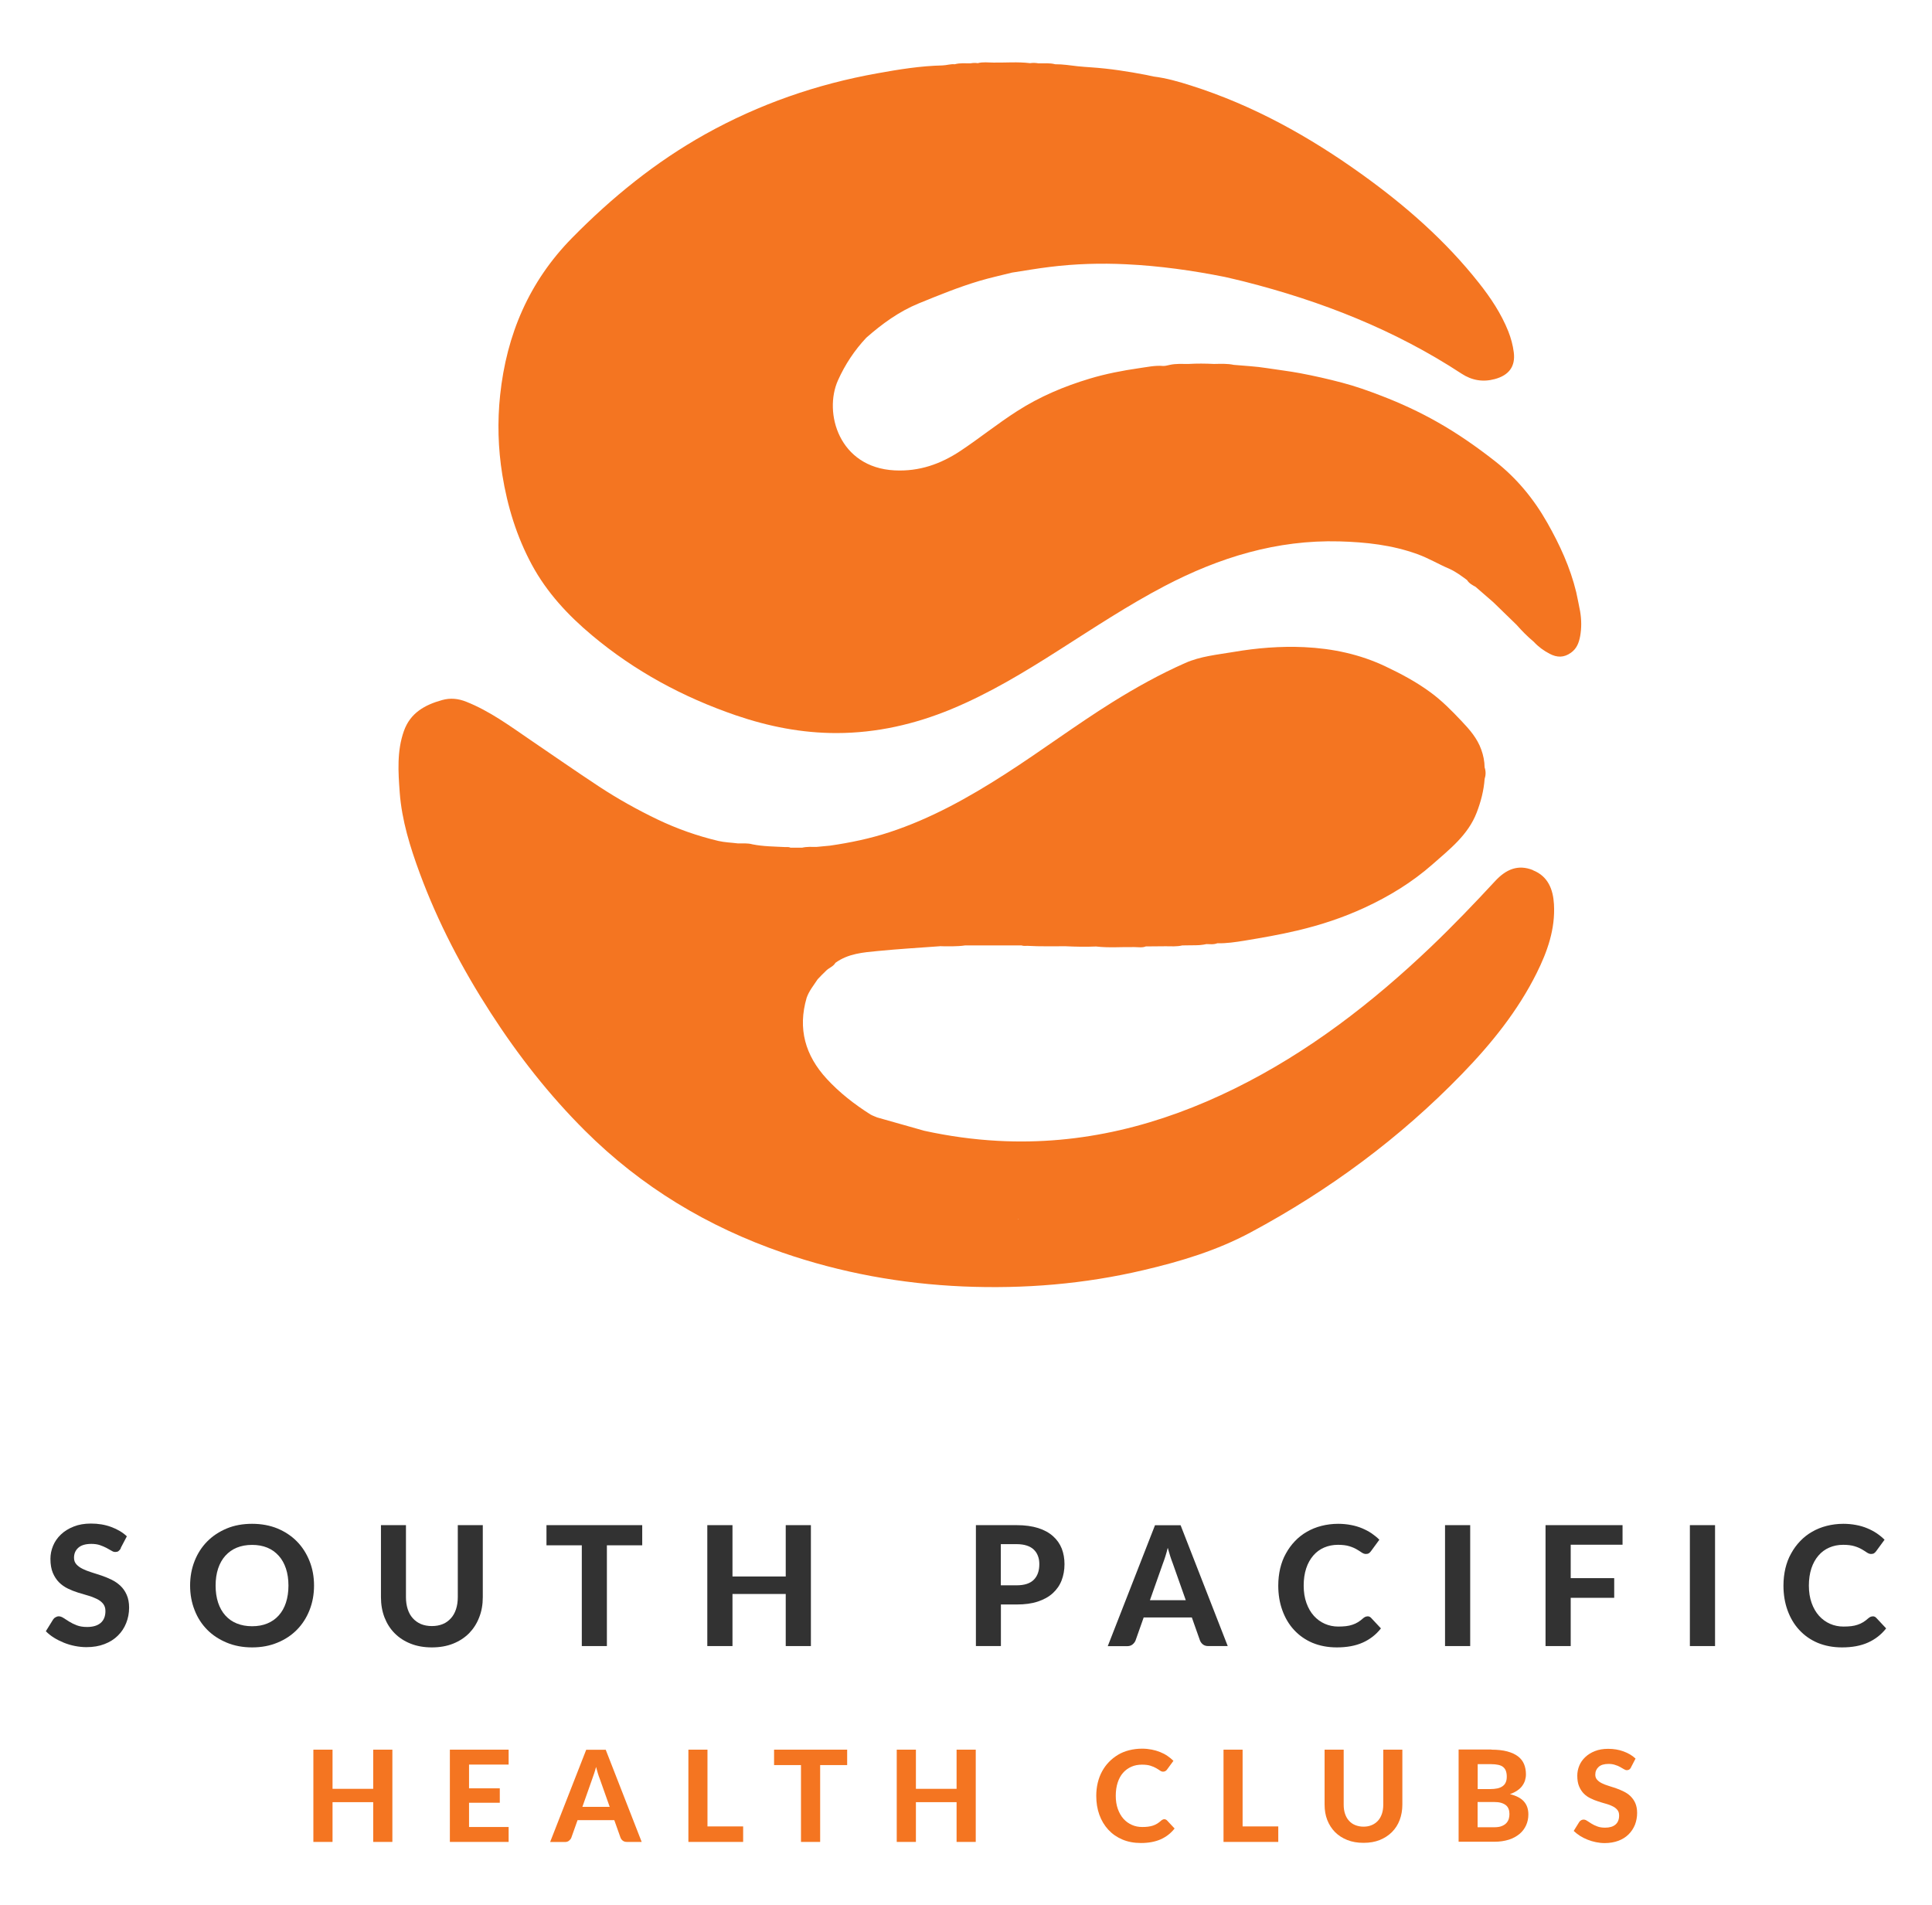 <svg xmlns="http://www.w3.org/2000/svg" width="217" height="214" viewBox="0 0 217 214" fill="none"><g clip-path="url(#clip0_3515_2398)"><path d="M172.17 97.724C170.504 97.059 169.156 97.639 167.949 98.941C165.609 101.468 163.222 103.958 160.723 106.345C154.105 112.654 146.934 118.186 138.707 122.248C130.319 126.386 121.511 128.642 112.095 128.136C109.305 127.986 106.544 127.603 103.81 127.003C102.051 126.507 100.282 126.011 98.522 125.506C98.269 125.393 97.998 125.309 97.763 125.169C95.976 124.036 94.309 122.744 92.868 121.181C90.444 118.551 89.582 115.546 90.603 112.064C90.874 111.287 91.398 110.66 91.838 109.986C92.166 109.649 92.484 109.303 92.831 108.984C93.149 108.685 93.598 108.554 93.832 108.142C95.255 107.103 96.94 106.972 98.597 106.813C100.909 106.588 103.221 106.448 105.542 106.279C105.617 106.251 105.701 106.232 105.776 106.232C105.701 106.242 105.617 106.26 105.542 106.279C106.497 106.279 107.452 106.326 108.406 106.186H114.734C114.949 106.26 115.174 106.242 115.399 106.232C116.831 106.317 118.263 106.27 119.695 106.279C120.837 106.335 121.97 106.354 123.112 106.307C124.553 106.476 125.995 106.345 127.436 106.373C127.858 106.373 128.288 106.466 128.7 106.298C129.44 106.298 130.17 106.279 130.909 106.279C131.536 106.279 132.173 106.335 132.791 106.186C133.025 106.186 133.259 106.186 133.493 106.176C134.054 106.158 134.607 106.195 135.159 106.101C135.224 106.092 135.29 106.083 135.355 106.064H135.412L135.458 106.036C135.88 106.036 136.31 106.111 136.731 105.942C137.761 105.97 138.781 105.811 139.774 105.652C141.767 105.324 143.752 104.978 145.727 104.51C148.348 103.892 150.866 103.059 153.29 101.936C156.042 100.663 158.616 99.09 160.9 97.078C162.829 95.374 164.888 93.792 165.861 91.265C166.33 90.039 166.657 88.794 166.751 87.493C166.891 87.062 166.9 86.622 166.751 86.192C166.741 85.508 166.61 84.844 166.376 84.198C165.927 82.925 165.066 81.942 164.158 80.987C163.063 79.826 161.949 78.694 160.666 77.758C159.103 76.606 157.39 75.689 155.63 74.856C152.738 73.48 149.668 72.834 146.485 72.684C143.817 72.562 141.159 72.778 138.538 73.227C136.713 73.536 134.831 73.704 133.109 74.472C130.273 75.726 127.567 77.233 124.937 78.871C120.828 81.436 116.943 84.347 112.871 86.959C108.772 89.589 104.531 91.958 99.87 93.483C97.698 94.195 95.47 94.653 93.214 94.981C92.718 95.028 92.222 95.075 91.726 95.121C91.183 95.121 90.64 95.084 90.107 95.206C89.667 95.206 89.227 95.206 88.787 95.206C88.59 95.103 88.384 95.15 88.188 95.14C86.962 95.075 85.726 95.075 84.509 94.831C83.975 94.681 83.423 94.738 82.88 94.728C82.141 94.635 81.392 94.616 80.671 94.448C78.312 93.886 76.028 93.081 73.838 92.032C71.582 90.947 69.401 89.73 67.304 88.354C64.693 86.631 62.119 84.844 59.535 83.084C57.232 81.511 54.986 79.854 52.365 78.815C51.476 78.46 50.586 78.366 49.66 78.628C47.722 79.162 46.084 80.07 45.363 82.11C44.568 84.357 44.727 86.697 44.895 89C45.129 92.145 46.065 95.14 47.151 98.089C49.192 103.611 51.916 108.807 55.108 113.749C58.187 118.523 61.669 122.978 65.704 126.994C72.031 133.303 79.482 137.787 87.916 140.698C94.487 142.963 101.246 144.189 108.172 144.489C115.006 144.779 121.773 144.227 128.447 142.654C132.603 141.681 136.675 140.455 140.476 138.414C149.293 133.687 157.25 127.808 164.214 120.62C167.509 117.222 170.476 113.552 172.601 109.284C173.809 106.86 174.698 104.332 174.539 101.561C174.445 99.886 173.865 98.416 172.199 97.752L172.17 97.724ZM67.117 116.632V116.66C67.117 116.66 67.098 116.651 67.098 116.641H67.117V116.632ZM114.341 136.935C114.341 136.935 114.388 136.954 114.416 136.972C114.388 136.972 114.36 136.972 114.341 136.972C114.341 136.963 114.341 136.954 114.341 136.944V136.935Z" fill="#F47521"></path><path d="M177.478 71.477C177.646 70.541 177.637 69.605 177.478 68.668C177.328 67.948 177.206 67.227 177.038 66.506C176.364 63.726 175.185 61.171 173.781 58.7C172.264 56.023 170.345 53.701 167.911 51.791C165.843 50.172 163.699 48.674 161.406 47.383C159.403 46.25 157.315 45.286 155.172 44.462C153.721 43.901 152.251 43.376 150.744 42.983C149.19 42.571 147.618 42.216 146.027 41.916C144.782 41.682 143.537 41.542 142.292 41.345C141.065 41.148 139.811 41.092 138.576 40.98C137.836 40.821 137.087 40.868 136.338 40.877C135.393 40.83 134.448 40.821 133.502 40.877C132.8 40.877 132.089 40.83 131.396 40.98C131.143 41.027 130.881 41.12 130.628 41.102C129.711 41.027 128.812 41.233 127.923 41.355C126.06 41.626 124.207 41.982 122.401 42.525C119.527 43.386 116.775 44.546 114.229 46.184C112.048 47.579 110.035 49.208 107.882 50.64C105.636 52.129 103.239 52.971 100.478 52.831C94.235 52.512 92.484 46.362 94.122 42.712C94.927 40.924 95.976 39.342 97.305 37.928C99.083 36.365 100.984 34.98 103.202 34.072C105.449 33.155 107.695 32.237 110.026 31.545C111.224 31.189 112.45 30.927 113.667 30.618C115.081 30.403 116.494 30.15 117.907 29.981C120.762 29.626 123.627 29.541 126.5 29.682C130.226 29.86 133.914 30.375 137.574 31.105C138.285 31.273 138.997 31.432 139.708 31.61C148.395 33.81 156.641 37.039 164.167 41.972C165.309 42.721 166.554 42.936 167.874 42.581C169.503 42.15 170.224 41.139 170.027 39.576C169.924 38.762 169.709 37.975 169.409 37.208C168.604 35.205 167.425 33.435 166.096 31.76C162.361 27.033 157.877 23.111 153.019 19.619C147.094 15.36 140.775 11.831 133.783 9.613C132.407 9.173 131.003 8.77 129.561 8.593C129.29 8.536 129.018 8.471 128.738 8.415C126.688 8.022 124.638 7.703 122.55 7.563C122.054 7.525 121.539 7.497 121.043 7.441C120.201 7.348 119.368 7.207 118.516 7.217C117.898 7.048 117.262 7.132 116.634 7.114C116.326 7.057 116.007 7.048 115.689 7.095C114.322 6.926 112.956 7.048 111.589 7.029C110.999 7.029 110.41 6.936 109.82 7.095C109.539 7.048 109.268 7.067 108.996 7.114C108.407 7.114 107.817 7.057 107.236 7.217C106.768 7.17 106.31 7.338 105.851 7.348C103.38 7.404 100.956 7.797 98.531 8.237C91.717 9.454 85.258 11.7 79.202 15.079C73.623 18.197 68.727 22.175 64.253 26.724C59.423 31.638 56.895 37.582 56.175 44.369C55.856 47.364 55.941 50.35 56.418 53.317C56.989 56.865 58.028 60.263 59.741 63.436C61.426 66.553 63.794 69.099 66.49 71.355C71.292 75.38 76.702 78.3 82.618 80.332C86.306 81.596 90.088 82.344 93.991 82.335C98.456 82.326 102.734 81.352 106.853 79.648C111.121 77.879 115.043 75.502 118.918 73.031C122.831 70.541 126.697 67.976 130.806 65.823C136.956 62.603 143.415 60.618 150.435 60.806C153.421 60.89 156.361 61.208 159.197 62.238C160.451 62.687 161.593 63.38 162.81 63.895C163.521 64.213 164.149 64.69 164.776 65.149C165 65.514 165.365 65.711 165.73 65.907C166.395 66.478 167.06 67.058 167.715 67.629C168.585 68.472 169.456 69.324 170.327 70.166C170.935 70.85 171.562 71.495 172.264 72.076C172.779 72.637 173.378 73.077 174.061 73.433C174.885 73.864 175.653 73.882 176.448 73.311C177.104 72.843 177.338 72.198 177.478 71.467V71.477ZM165.515 65.402C165.515 65.402 165.534 65.402 165.543 65.402C165.543 65.402 165.534 65.42 165.525 65.42C165.525 65.42 165.525 65.402 165.525 65.392L165.515 65.402ZM163.999 64.157C163.999 64.157 163.999 64.138 164.008 64.138C164.008 64.147 164.027 64.157 164.036 64.166C164.027 64.166 164.008 64.166 163.999 64.166V64.157ZM165.113 65.149C165.113 65.149 165.113 65.121 165.113 65.102C165.122 65.121 165.141 65.13 165.15 65.149H165.122H165.113Z" fill="#F47521"></path><path d="M13.574 173.9C13.49 174.04 13.396 174.153 13.302 174.218C13.209 174.284 13.097 174.312 12.947 174.312C12.797 174.312 12.666 174.265 12.507 174.162C12.348 174.068 12.161 173.965 11.954 173.853C11.739 173.741 11.496 173.638 11.224 173.544C10.953 173.45 10.625 173.404 10.26 173.404C9.614 173.404 9.128 173.544 8.8 173.834C8.472 174.124 8.313 174.499 8.313 174.967C8.313 175.266 8.407 175.51 8.585 175.706C8.763 175.903 8.997 176.071 9.287 176.212C9.577 176.352 9.905 176.483 10.27 176.596C10.635 176.708 11.018 176.83 11.402 176.961C11.786 177.092 12.17 177.251 12.535 177.429C12.9 177.607 13.237 177.841 13.527 178.112C13.817 178.383 14.051 178.72 14.229 179.123C14.407 179.516 14.501 180.003 14.501 180.565C14.501 181.182 14.388 181.763 14.173 182.296C13.958 182.839 13.649 183.307 13.237 183.71C12.834 184.112 12.329 184.43 11.739 184.655C11.14 184.889 10.466 185.001 9.708 185.001C9.277 185.001 8.847 184.955 8.416 184.87C7.986 184.786 7.574 184.664 7.181 184.505C6.788 184.346 6.413 184.159 6.067 183.944C5.72 183.728 5.412 183.485 5.149 183.214L5.973 181.884C6.039 181.781 6.132 181.697 6.245 181.641C6.357 181.575 6.479 181.538 6.6 181.538C6.769 181.538 6.947 181.604 7.134 181.725C7.321 181.847 7.536 181.987 7.78 182.137C8.023 182.287 8.304 182.427 8.622 182.549C8.94 182.671 9.324 182.736 9.783 182.736C10.438 182.736 10.944 182.586 11.299 182.287C11.655 181.987 11.842 181.538 11.842 180.948C11.842 180.602 11.749 180.33 11.571 180.115C11.393 179.9 11.159 179.722 10.869 179.582C10.579 179.441 10.251 179.31 9.886 179.207C9.521 179.104 9.137 178.992 8.753 178.87C8.369 178.749 7.986 178.599 7.621 178.421C7.256 178.243 6.928 178.018 6.638 177.728C6.348 177.438 6.114 177.082 5.936 176.661C5.758 176.24 5.664 175.706 5.664 175.079C5.664 174.574 5.767 174.087 5.964 173.61C6.16 173.132 6.46 172.711 6.844 172.346C7.227 171.981 7.705 171.681 8.276 171.457C8.837 171.232 9.483 171.12 10.213 171.12C11.028 171.12 11.786 171.241 12.488 171.503C13.181 171.756 13.771 172.103 14.248 172.552L13.555 173.872L13.574 173.9Z" fill="#323232"></path><path d="M35.272 178.084C35.272 179.076 35.103 179.994 34.766 180.845C34.429 181.697 33.961 182.427 33.353 183.045C32.744 183.663 32.014 184.15 31.162 184.496C30.311 184.852 29.356 185.029 28.317 185.029C27.278 185.029 26.323 184.852 25.471 184.496C24.619 184.14 23.88 183.663 23.271 183.045C22.663 182.427 22.186 181.697 21.858 180.845C21.521 179.994 21.352 179.076 21.352 178.084C21.352 177.092 21.521 176.174 21.858 175.323C22.195 174.471 22.663 173.75 23.271 173.132C23.88 172.514 24.619 172.028 25.471 171.672C26.323 171.316 27.278 171.148 28.317 171.148C29.356 171.148 30.311 171.326 31.162 171.672C32.014 172.028 32.744 172.514 33.353 173.132C33.961 173.75 34.429 174.49 34.766 175.332C35.103 176.174 35.272 177.092 35.272 178.084ZM32.398 178.084C32.398 177.373 32.304 176.736 32.117 176.174C31.93 175.613 31.659 175.126 31.303 174.733C30.947 174.34 30.526 174.031 30.02 173.825C29.515 173.619 28.953 173.516 28.317 173.516C27.68 173.516 27.109 173.619 26.604 173.825C26.098 174.031 25.668 174.34 25.312 174.733C24.956 175.126 24.685 175.613 24.498 176.174C24.311 176.736 24.217 177.382 24.217 178.084C24.217 178.786 24.311 179.441 24.498 180.003C24.685 180.564 24.956 181.051 25.312 181.444C25.668 181.838 26.089 182.137 26.604 182.343C27.119 182.549 27.68 182.652 28.317 182.652C28.953 182.652 29.524 182.549 30.02 182.343C30.526 182.137 30.947 181.838 31.303 181.444C31.659 181.051 31.93 180.574 32.117 180.003C32.304 179.432 32.398 178.795 32.398 178.084Z" fill="#323232"></path><path d="M48.507 182.633C48.966 182.633 49.368 182.558 49.734 182.409C50.099 182.259 50.398 182.034 50.651 181.753C50.904 181.472 51.091 181.136 51.222 180.733C51.353 180.331 51.419 179.881 51.419 179.385V171.298H54.227V179.385C54.227 180.209 54.096 180.967 53.824 181.65C53.562 182.343 53.178 182.933 52.691 183.438C52.195 183.934 51.596 184.327 50.894 184.608C50.192 184.889 49.397 185.029 48.507 185.029C47.618 185.029 46.822 184.889 46.12 184.608C45.409 184.327 44.81 183.934 44.323 183.438C43.827 182.942 43.453 182.343 43.181 181.65C42.919 180.958 42.788 180.209 42.788 179.385V171.298H45.596V179.385C45.596 179.881 45.662 180.331 45.793 180.733C45.924 181.136 46.111 181.472 46.364 181.753C46.617 182.034 46.916 182.249 47.281 182.409C47.646 182.558 48.058 182.633 48.517 182.633H48.507Z" fill="#323232"></path><path d="M72.134 173.563H68.165V184.88H65.348V173.563H61.379V171.298H72.134V173.563Z" fill="#323232"></path><path d="M91.079 171.298V184.88H88.253V179.029H82.271V184.88H79.444V171.298H82.271V177.064H88.253V171.298H91.079Z" fill="#323232"></path><path d="M114.19 171.298C115.116 171.298 115.921 171.41 116.605 171.625C117.288 171.84 117.84 172.149 118.28 172.543C118.72 172.936 119.038 173.394 119.254 173.928C119.46 174.461 119.563 175.051 119.563 175.678C119.563 176.343 119.45 176.961 119.235 177.513C119.02 178.065 118.683 178.543 118.243 178.945C117.803 179.348 117.241 179.657 116.567 179.881C115.893 180.106 115.107 180.209 114.199 180.209H112.42V184.88H109.612V171.298H114.199H114.19ZM114.19 178.056C115.07 178.056 115.715 177.841 116.127 177.419C116.539 176.998 116.736 176.418 116.736 175.678C116.736 175.341 116.689 175.032 116.577 174.752C116.474 174.471 116.314 174.237 116.109 174.04C115.903 173.844 115.64 173.694 115.322 173.591C115.004 173.488 114.63 173.432 114.19 173.432H112.411V178.056H114.19Z" fill="#323232"></path><path d="M137.901 184.88H135.72C135.477 184.88 135.28 184.824 135.13 184.711C134.981 184.599 134.859 184.449 134.784 184.262L133.867 181.669H128.456L127.539 184.262C127.473 184.421 127.37 184.561 127.211 184.693C127.052 184.824 126.856 184.889 126.622 184.889H124.422L129.729 171.307H132.603L137.901 184.889V184.88ZM133.183 179.722L131.714 175.566C131.63 175.351 131.536 175.089 131.442 174.798C131.349 174.508 131.255 174.19 131.161 173.844C131.077 174.19 130.984 174.518 130.89 174.817C130.796 175.117 130.703 175.369 130.619 175.594L129.158 179.731H133.193L133.183 179.722Z" fill="#323232"></path><path d="M153.598 181.538C153.758 181.538 153.889 181.594 153.992 181.706L155.105 182.895C154.553 183.597 153.879 184.122 153.065 184.487C152.25 184.852 151.277 185.029 150.154 185.029C149.133 185.029 148.225 184.852 147.411 184.515C146.597 184.168 145.913 183.682 145.342 183.064C144.771 182.446 144.341 181.716 144.032 180.864C143.723 180.012 143.573 179.086 143.573 178.084C143.573 177.41 143.648 176.764 143.789 176.156C143.938 175.547 144.144 174.986 144.434 174.48C144.715 173.965 145.052 173.507 145.445 173.095C145.838 172.683 146.288 172.327 146.784 172.046C147.28 171.756 147.832 171.532 148.422 171.382C149.012 171.232 149.639 171.148 150.303 171.148C150.8 171.148 151.277 171.195 151.726 171.279C152.176 171.363 152.587 171.485 152.971 171.644C153.355 171.803 153.711 171.99 154.038 172.206C154.366 172.43 154.665 172.674 154.928 172.936L153.982 174.227C153.926 174.312 153.851 174.377 153.767 174.443C153.683 174.508 153.561 174.536 153.411 174.536C153.261 174.536 153.112 174.48 152.952 174.377C152.803 174.274 152.616 174.153 152.391 174.021C152.166 173.89 151.895 173.769 151.558 173.666C151.221 173.563 150.8 173.507 150.285 173.507C149.714 173.507 149.199 173.61 148.722 173.816C148.244 174.021 147.842 174.321 147.505 174.714C147.168 175.107 146.896 175.585 146.709 176.156C146.522 176.727 146.428 177.373 146.428 178.093C146.428 178.814 146.531 179.469 146.737 180.04C146.943 180.611 147.214 181.089 147.57 181.482C147.926 181.875 148.338 182.175 148.806 182.38C149.274 182.586 149.779 182.689 150.322 182.689C150.64 182.689 150.931 182.671 151.183 182.643C151.445 182.614 151.679 182.558 151.904 182.483C152.129 182.409 152.335 182.315 152.531 182.193C152.728 182.072 152.924 181.922 153.121 181.744C153.187 181.688 153.261 181.641 153.336 181.604C153.411 181.566 153.495 181.547 153.58 181.547L153.598 181.538Z" fill="#323232"></path><path d="M165.131 184.88H162.304V171.298H165.131V184.88Z" fill="#323232"></path><path d="M176.42 173.497V177.251H181.306V179.46H176.42V184.88H173.593V171.298H182.242V173.497H176.42Z" fill="#323232"></path><path d="M192.632 184.88H189.805V171.298H192.632V184.88Z" fill="#323232"></path><path d="M210.342 181.538C210.501 181.538 210.632 181.594 210.735 181.706L211.849 182.895C211.296 183.597 210.622 184.122 209.808 184.487C208.994 184.852 208.02 185.029 206.897 185.029C205.877 185.029 204.969 184.852 204.154 184.515C203.34 184.168 202.657 183.682 202.086 183.064C201.515 182.446 201.084 181.716 200.775 180.864C200.466 180.012 200.316 179.086 200.316 178.084C200.316 177.41 200.391 176.764 200.532 176.156C200.681 175.547 200.887 174.986 201.178 174.48C201.458 173.965 201.795 173.507 202.189 173.095C202.582 172.683 203.031 172.327 203.527 172.046C204.023 171.756 204.575 171.532 205.165 171.382C205.755 171.232 206.382 171.148 207.047 171.148C207.543 171.148 208.02 171.195 208.469 171.279C208.919 171.363 209.331 171.485 209.714 171.644C210.098 171.803 210.454 171.99 210.781 172.206C211.109 172.43 211.409 172.674 211.671 172.936L210.725 174.227C210.669 174.312 210.594 174.377 210.51 174.443C210.426 174.508 210.304 174.536 210.154 174.536C210.005 174.536 209.855 174.48 209.696 174.377C209.546 174.274 209.359 174.153 209.134 174.021C208.909 173.89 208.638 173.769 208.301 173.666C207.964 173.563 207.543 173.507 207.028 173.507C206.457 173.507 205.942 173.61 205.465 173.816C204.987 174.021 204.585 174.321 204.248 174.714C203.911 175.107 203.639 175.585 203.452 176.156C203.265 176.727 203.171 177.373 203.171 178.093C203.171 178.814 203.274 179.469 203.48 180.04C203.686 180.611 203.958 181.089 204.313 181.482C204.669 181.875 205.081 182.175 205.549 182.38C206.017 182.586 206.522 182.689 207.065 182.689C207.384 182.689 207.674 182.671 207.927 182.643C208.189 182.614 208.423 182.558 208.647 182.483C208.872 182.409 209.078 182.315 209.274 182.193C209.471 182.072 209.668 181.922 209.864 181.744C209.93 181.688 210.005 181.641 210.079 181.604C210.154 181.566 210.239 181.547 210.323 181.547L210.342 181.538Z" fill="#323232"></path><path d="M44.071 196.515V206.877H41.918V202.412H37.35V206.877H35.197V196.515H37.35V200.914H41.918V196.515H44.071Z" fill="#F47521"></path><path d="M52.682 198.19V200.858H56.136V202.478H52.682V205.201H57.129V206.877H50.529V196.515H57.129V198.19H52.682Z" fill="#F47521"></path><path d="M72.077 206.877H70.411C70.224 206.877 70.074 206.83 69.962 206.746C69.85 206.662 69.756 206.549 69.7 206.409L68.998 204.434H64.87L64.168 206.409C64.121 206.531 64.037 206.634 63.915 206.737C63.793 206.84 63.643 206.886 63.466 206.886H61.79L65.843 196.524H68.034L72.077 206.886V206.877ZM68.483 202.946L67.36 199.772C67.294 199.604 67.219 199.407 67.154 199.183C67.088 198.958 67.013 198.715 66.948 198.453C66.882 198.724 66.807 198.967 66.732 199.192C66.657 199.417 66.592 199.613 66.526 199.782L65.413 202.936H68.492L68.483 202.946Z" fill="#F47521"></path><path d="M83.469 205.136V206.877H77.319V196.515H79.463V205.136H83.469Z" fill="#F47521"></path><path d="M95.142 198.247H92.119V206.877H89.966V198.247H86.942V196.515H95.152V198.247H95.142Z" fill="#F47521"></path><path d="M109.595 196.515V206.877H107.442V202.412H102.874V206.877H100.721V196.515H102.874V200.914H107.442V196.515H109.595Z" fill="#F47521"></path><path d="M130.778 204.331C130.9 204.331 130.994 204.378 131.078 204.462L131.93 205.37C131.509 205.904 130.994 206.306 130.367 206.587C129.749 206.858 129.009 206.999 128.148 206.999C127.371 206.999 126.679 206.868 126.061 206.606C125.443 206.343 124.919 205.978 124.479 205.501C124.048 205.033 123.711 204.471 123.477 203.825C123.243 203.18 123.131 202.468 123.131 201.701C123.131 201.186 123.187 200.699 123.299 200.231C123.412 199.763 123.571 199.342 123.786 198.949C124.001 198.555 124.254 198.209 124.563 197.891C124.863 197.582 125.209 197.311 125.583 197.086C125.958 196.861 126.379 196.693 126.828 196.58C127.278 196.468 127.755 196.403 128.27 196.403C128.654 196.403 129.009 196.44 129.356 196.506C129.693 196.571 130.011 196.665 130.31 196.786C130.61 196.908 130.881 197.048 131.125 197.217C131.377 197.385 131.602 197.573 131.799 197.769L131.078 198.752C131.031 198.818 130.984 198.864 130.909 198.911C130.835 198.958 130.75 198.986 130.638 198.986C130.526 198.986 130.404 198.949 130.292 198.864C130.179 198.78 130.03 198.696 129.861 198.593C129.693 198.49 129.477 198.406 129.225 198.321C128.972 198.237 128.644 198.2 128.26 198.2C127.83 198.2 127.427 198.275 127.072 198.434C126.716 198.593 126.398 198.818 126.136 199.117C125.873 199.417 125.677 199.782 125.537 200.212C125.396 200.643 125.321 201.139 125.321 201.691C125.321 202.244 125.396 202.74 125.555 203.18C125.714 203.61 125.92 203.985 126.192 204.284C126.463 204.584 126.772 204.808 127.137 204.967C127.493 205.127 127.877 205.201 128.289 205.201C128.532 205.201 128.747 205.192 128.953 205.164C129.159 205.136 129.337 205.098 129.505 205.042C129.674 204.986 129.833 204.911 129.983 204.818C130.133 204.724 130.282 204.612 130.432 204.471C130.488 204.434 130.535 204.396 130.601 204.368C130.657 204.34 130.722 204.322 130.788 204.322L130.778 204.331Z" fill="#F47521"></path><path d="M143.574 205.136V206.877H137.424V196.515H139.567V205.136H143.574Z" fill="#F47521"></path><path d="M153.139 205.164C153.486 205.164 153.795 205.108 154.075 204.986C154.347 204.874 154.581 204.705 154.777 204.49C154.974 204.275 155.114 204.013 155.217 203.713C155.32 203.404 155.367 203.067 155.367 202.683V196.515H157.511V202.683C157.511 203.311 157.408 203.891 157.211 204.415C157.015 204.939 156.715 205.398 156.341 205.772C155.966 206.147 155.508 206.446 154.974 206.662C154.44 206.877 153.832 206.98 153.149 206.98C152.465 206.98 151.866 206.877 151.323 206.662C150.781 206.446 150.322 206.147 149.947 205.772C149.573 205.389 149.283 204.939 149.077 204.415C148.871 203.891 148.777 203.311 148.777 202.683V196.515H150.921V202.683C150.921 203.067 150.968 203.404 151.071 203.713C151.174 204.022 151.314 204.275 151.511 204.49C151.698 204.705 151.932 204.874 152.213 204.986C152.493 205.099 152.802 205.164 153.158 205.164H153.139Z" fill="#F47521"></path><path d="M167.508 196.515C168.2 196.515 168.8 196.58 169.286 196.711C169.782 196.843 170.185 197.03 170.494 197.264C170.803 197.498 171.037 197.797 171.177 198.134C171.318 198.471 171.392 198.864 171.392 199.286C171.392 199.52 171.355 199.754 171.289 199.969C171.224 200.184 171.112 200.39 170.971 200.587C170.831 200.783 170.644 200.952 170.41 201.111C170.176 201.27 169.913 201.401 169.595 201.513C170.297 201.682 170.821 201.953 171.158 202.328C171.495 202.702 171.664 203.189 171.664 203.788C171.664 204.228 171.58 204.63 171.411 205.005C171.243 205.379 170.999 205.707 170.672 205.978C170.344 206.25 169.951 206.475 169.474 206.624C168.996 206.774 168.453 206.858 167.845 206.858H163.829V196.496H167.508V196.515ZM165.973 198.144V200.942H167.377C167.676 200.942 167.938 200.914 168.172 200.868C168.406 200.821 168.603 200.736 168.762 200.624C168.921 200.512 169.043 200.371 169.118 200.194C169.202 200.016 169.239 199.8 169.239 199.548C169.239 199.295 169.202 199.07 169.137 198.892C169.071 198.715 168.959 198.565 168.818 198.453C168.678 198.34 168.491 198.265 168.275 198.219C168.06 198.172 167.798 198.144 167.498 198.144H165.963H165.973ZM167.807 205.23C168.154 205.23 168.434 205.192 168.65 205.108C168.865 205.024 169.052 204.911 169.183 204.771C169.314 204.63 169.408 204.471 169.464 204.293C169.52 204.116 169.539 203.928 169.539 203.741C169.539 203.535 169.511 203.348 169.445 203.18C169.38 203.011 169.286 202.871 169.146 202.758C169.005 202.646 168.828 202.552 168.603 202.487C168.378 202.421 168.107 202.393 167.789 202.393H165.963V205.23H167.798H167.807Z" fill="#F47521"></path><path d="M183.206 198.499C183.141 198.612 183.075 198.687 183 198.743C182.935 198.79 182.841 198.818 182.729 198.818C182.617 198.818 182.514 198.78 182.392 198.705C182.27 198.63 182.13 198.555 181.971 198.462C181.812 198.368 181.624 198.293 181.409 198.228C181.203 198.153 180.95 198.116 180.67 198.116C180.173 198.116 179.799 198.228 179.556 198.453C179.312 198.677 179.181 198.958 179.181 199.323C179.181 199.548 179.247 199.744 179.387 199.894C179.518 200.044 179.696 200.175 179.921 200.287C180.145 200.4 180.389 200.493 180.67 200.577C180.95 200.662 181.241 200.755 181.531 200.858C181.821 200.961 182.111 201.083 182.392 201.223C182.673 201.364 182.925 201.532 183.141 201.747C183.356 201.963 183.543 202.215 183.674 202.515C183.805 202.815 183.88 203.189 183.88 203.62C183.88 204.088 183.796 204.528 183.637 204.949C183.468 205.361 183.234 205.716 182.925 206.025C182.617 206.334 182.233 206.577 181.783 206.746C181.334 206.914 180.81 207.008 180.239 207.008C179.911 207.008 179.584 206.971 179.256 206.905C178.928 206.84 178.62 206.746 178.311 206.624C178.011 206.503 177.721 206.362 177.459 206.194C177.197 206.025 176.963 205.838 176.757 205.641L177.384 204.63C177.44 204.556 177.506 204.49 177.59 204.443C177.674 204.396 177.768 204.368 177.861 204.368C177.992 204.368 178.123 204.415 178.264 204.509C178.404 204.602 178.573 204.705 178.76 204.827C178.947 204.949 179.162 205.042 179.406 205.136C179.649 205.23 179.949 205.276 180.286 205.276C180.782 205.276 181.175 205.164 181.446 204.93C181.718 204.705 181.858 204.359 181.858 203.91C181.858 203.648 181.793 203.432 181.652 203.273C181.521 203.114 181.344 202.974 181.119 202.871C180.904 202.758 180.651 202.665 180.37 202.59C180.089 202.515 179.799 202.421 179.509 202.328C179.209 202.234 178.928 202.122 178.648 201.981C178.367 201.85 178.114 201.673 177.899 201.457C177.684 201.242 177.506 200.971 177.365 200.643C177.225 200.315 177.159 199.913 177.159 199.435C177.159 199.052 177.234 198.677 177.384 198.312C177.534 197.947 177.758 197.629 178.058 197.348C178.357 197.067 178.713 196.843 179.144 196.674C179.574 196.506 180.07 196.421 180.623 196.421C181.25 196.421 181.821 196.515 182.354 196.711C182.888 196.908 183.337 197.17 183.702 197.516L183.178 198.527L183.206 198.499Z" fill="#F47521"></path></g><defs><clipPath id="clip0_3515_2398"><rect width="206.7" height="199.979" fill="white" transform="translate(5.15 7.011)"></rect></clipPath></defs></svg>